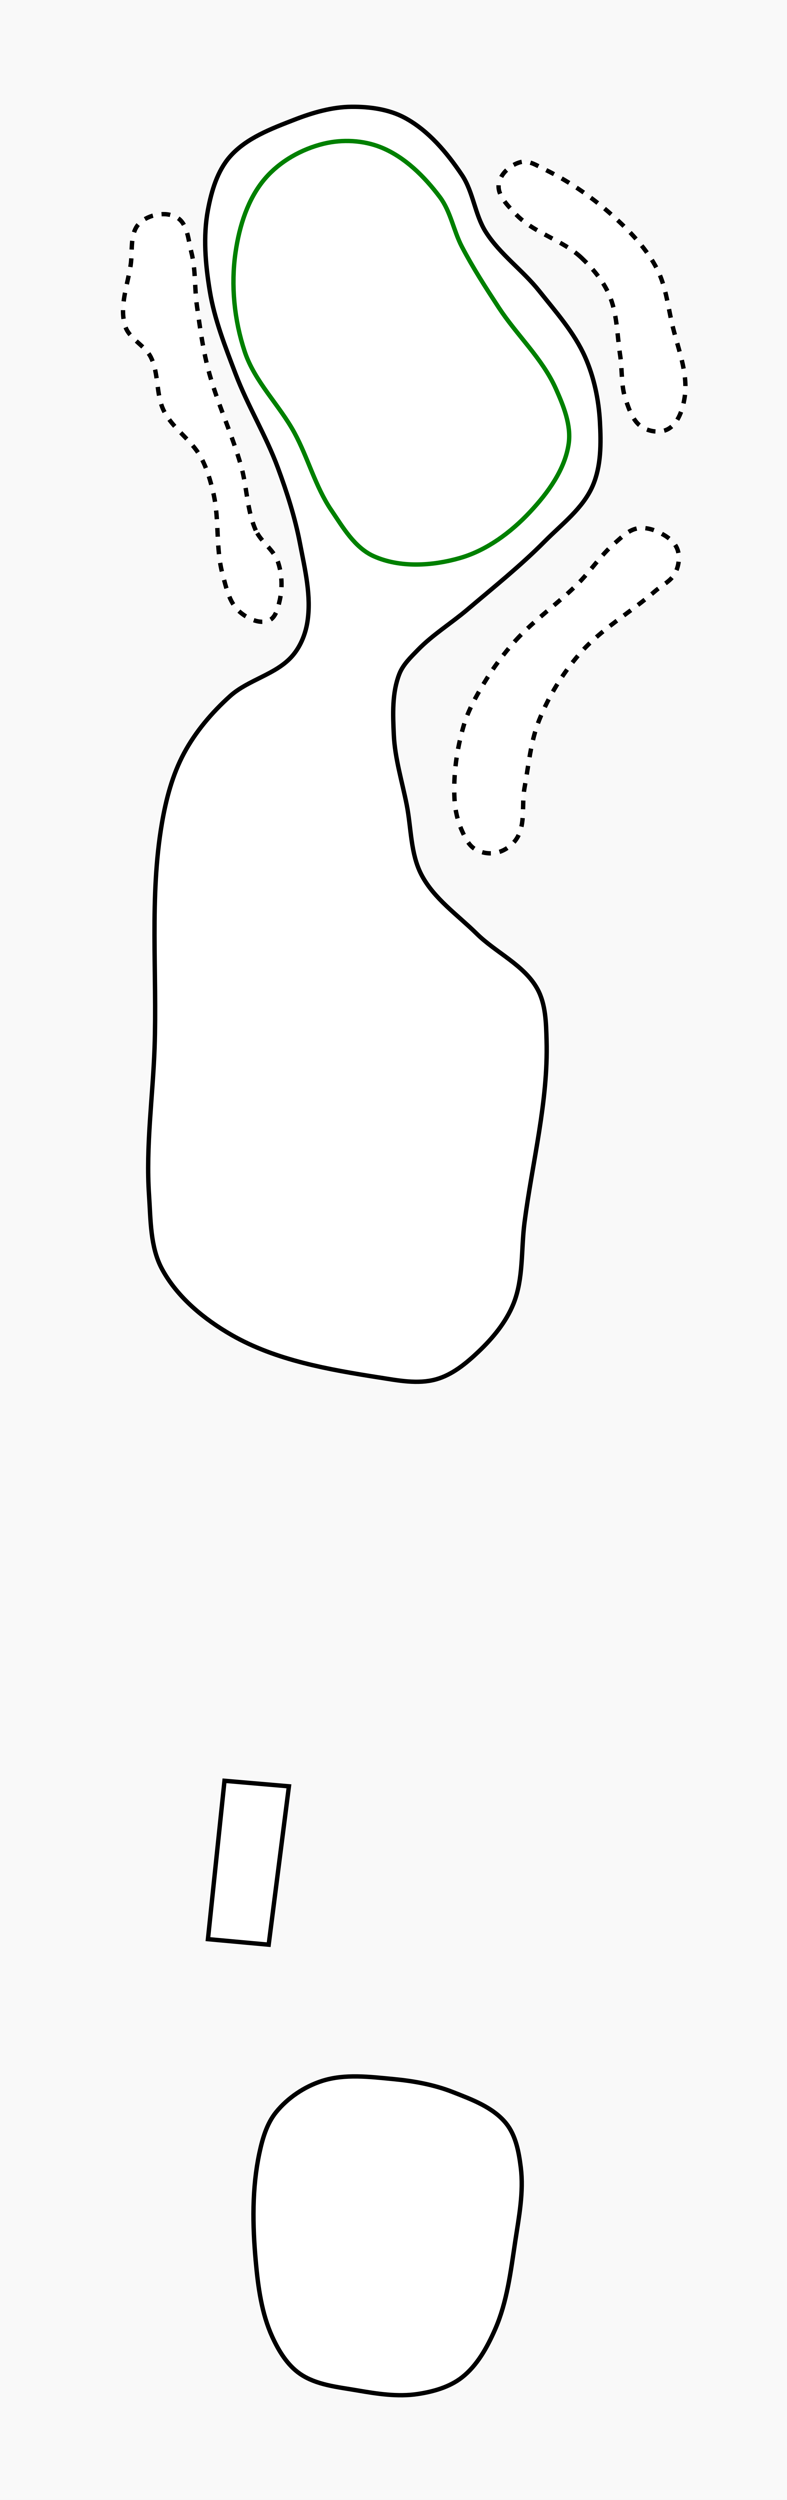 <?xml version="1.0" encoding="UTF-8" standalone="no"?>
<!-- Created with Inkscape (http://www.inkscape.org/) -->

<svg
   width="47.57mm"
   height="151.002mm"
   viewBox="0 0 47.57 151.002"
   version="1.1"
   id="svg5"
   xml:space="preserve"
   inkscape:version="1.2 (dc2aeda, 2022-05-15)"
   sodipodi:docname="12.svg"
   xmlns:inkscape="http://www.inkscape.org/namespaces/inkscape"
   xmlns:sodipodi="http://sodipodi.sourceforge.net/DTD/sodipodi-0.dtd"
   xmlns="http://www.w3.org/2000/svg"
   xmlns:svg="http://www.w3.org/2000/svg"><sodipodi:namedview
     id="namedview7"
     pagecolor="#ffffff"
     bordercolor="#666666"
     borderopacity="1.0"
     inkscape:showpageshadow="2"
     inkscape:pageopacity="0.0"
     inkscape:pagecheckerboard="0"
     inkscape:deskcolor="#d1d1d1"
     inkscape:document-units="mm"
     showgrid="false"
     inkscape:zoom="0.84096521"
     inkscape:cx="200.95956"
     inkscape:cy="274.08982"
     inkscape:window-width="1342"
     inkscape:window-height="737"
     inkscape:window-x="0"
     inkscape:window-y="25"
     inkscape:window-maximized="0"
     inkscape:current-layer="layer6" /><defs
     id="defs2" /><g
     inkscape:groupmode="layer"
     id="layer2"
     inkscape:label="background"
     transform="translate(-41.429,52.878)"
     sodipodi:insensitive="true"><rect
       style="fill:#f9f9f9;stroke-width:0.311"
       id="rect379"
       width="47.57"
       height="151.002"
       x="41.429"
       y="-52.878" /></g><g
     inkscape:groupmode="layer"
     id="layer3"
     inkscape:label="fairway"
     style="display:inline"
     transform="translate(-17.552,18.806)"
     sodipodi:insensitive="true"><path
       style="fill:#ffffff;stroke:#000000;stroke-width:0.265px;stroke-linecap:butt;stroke-linejoin:miter;stroke-opacity:1"
       d="m 40.466,64.398 c -3.049,-0.48 -6.219,-1.027 -8.899,-2.558 -1.685,-0.963 -3.309,-2.295 -4.227,-4.004 -0.712,-1.326 -0.677,-2.947 -0.779,-4.449 -0.201,-2.962 0.229,-5.932 0.334,-8.899 0.159,-4.523 -0.318,-9.109 0.445,-13.571 0.249,-1.456 0.636,-2.925 1.335,-4.227 0.698,-1.301 1.684,-2.46 2.781,-3.448 1.116,-1.005 2.806,-1.306 3.782,-2.447 0.475,-0.555 0.772,-1.282 0.89,-2.002 C 36.387,17.212 35.983,15.581 35.683,14.009 35.386,12.453 34.898,10.934 34.348,9.448 33.629,7.502 32.526,5.714 31.79,3.775 31.17,2.141 30.515,0.494 30.233,-1.231 29.969,-2.841 29.821,-4.521 30.121,-6.125 c 0.214,-1.144 0.566,-2.352 1.335,-3.226 0.988,-1.122 2.5,-1.683 3.893,-2.225 1.098,-0.427 2.27,-0.768 3.448,-0.779 1.098,-0.01 2.259,0.146 3.226,0.667 1.431,0.772 2.542,2.099 3.448,3.448 0.695,1.035 0.777,2.397 1.446,3.448 0.86,1.351 2.229,2.306 3.226,3.56 1.011,1.272 2.124,2.518 2.781,4.004 0.538,1.218 0.816,2.564 0.89,3.893 0.072,1.304 0.08,2.697 -0.445,3.893 -0.592,1.348 -1.855,2.292 -2.892,3.337 -1.462,1.473 -3.088,2.774 -4.672,4.116 -0.985,0.835 -2.103,1.521 -3.003,2.447 -0.424,0.436 -0.891,0.88 -1.112,1.446 -0.448,1.144 -0.39,2.443 -0.334,3.671 0.066,1.431 0.501,2.821 0.779,4.227 0.279,1.413 0.225,2.95 0.89,4.227 0.751,1.442 2.178,2.418 3.337,3.56 1.178,1.16 2.871,1.89 3.671,3.337 0.51,0.923 0.527,2.06 0.556,3.115 0.104,3.696 -0.863,7.345 -1.335,11.012 -0.21,1.633 -0.052,3.367 -0.667,4.894 -0.447,1.107 -1.247,2.071 -2.113,2.892 -0.739,0.701 -1.578,1.394 -2.558,1.669 -1.107,0.31 -2.312,0.068 -3.448,-0.111 z"
       id="path1596"
       sodipodi:nodetypes="aaaaaaaaaaaaaaaaaaaaaaaaaaaaaaaaaaaaaaaa" /></g><g
     inkscape:groupmode="layer"
     id="layer4"
     inkscape:label="tees"
     style="display:inline"
     transform="translate(-17.552,18.806)"
     sodipodi:insensitive="true"><path
       style="fill:#ffffff;stroke:#000000;stroke-width:0.265px;stroke-linecap:butt;stroke-linejoin:miter;stroke-opacity:1"
       d="m 33.013,117.79 c -0.199,-2.18 -0.236,-4.423 0.222,-6.563 0.185,-0.862 0.446,-1.762 1.001,-2.447 0.706,-0.871 1.714,-1.548 2.781,-1.891 1.377,-0.443 2.898,-0.248 4.338,-0.111 1.209,0.115 2.428,0.336 3.56,0.779 1.161,0.454 2.441,0.923 3.226,1.891 0.591,0.729 0.774,1.739 0.89,2.67 0.183,1.476 -0.111,2.979 -0.334,4.449 -0.273,1.805 -0.487,3.669 -1.224,5.339 -0.473,1.073 -1.077,2.171 -2.002,2.892 -0.75,0.584 -1.73,0.86 -2.67,1.001 -1.212,0.182 -2.463,-0.013 -3.671,-0.222 -1.179,-0.204 -2.464,-0.32 -3.448,-1.001 -0.762,-0.527 -1.282,-1.382 -1.669,-2.225 -0.649,-1.415 -0.86,-3.011 -1.001,-4.561 z"
       id="path1598"
       sodipodi:nodetypes="aaaaaaaaaaaaaaaa" /><path
       style="fill:#ffffff;stroke:#000000;stroke-width:0.265px;stroke-linecap:butt;stroke-linejoin:miter;stroke-opacity:1"
       d="m 31.122,88.758 -1.001,9.566 3.671,0.334 1.224,-9.566 z"
       id="path1600"
       sodipodi:nodetypes="ccccc" /></g><g
     inkscape:groupmode="layer"
     id="layer7"
     inkscape:label="green"
     style="display:inline"
     transform="translate(-6.153,-5.699)"
     sodipodi:insensitive="true"><path
       style="fill:#ffffff;stroke:#008000;stroke-width:0.265px;stroke-linecap:butt;stroke-linejoin:miter;stroke-opacity:1"
       d="M 26.175,36.511 C 25.21,35.081 24.773,33.355 23.95,31.839 23.037,30.157 21.552,28.761 20.947,26.944 20.312,25.037 20.102,22.928 20.391,20.938 c 0.229,-1.581 0.741,-3.236 1.78,-4.449 0.897,-1.048 2.218,-1.791 3.56,-2.113 1.12,-0.269 2.38,-0.208 3.448,0.222 1.44,0.58 2.627,1.762 3.56,3.003 0.658,0.876 0.827,2.032 1.335,3.003 0.663,1.268 1.441,2.473 2.225,3.671 1.093,1.67 2.632,3.073 3.448,4.894 0.467,1.042 0.942,2.207 0.779,3.337 -0.226,1.561 -1.258,2.964 -2.336,4.116 -1.153,1.231 -2.606,2.314 -4.227,2.781 -1.675,0.482 -3.639,0.606 -5.228,-0.111 -1.148,-0.518 -1.853,-1.737 -2.558,-2.781 z"
       id="path1602"
       sodipodi:nodetypes="aaaaaaaaaaaaaaaa" /></g><g
     inkscape:groupmode="layer"
     id="layer6"
     inkscape:label="sand"
     style="display:inline"
     transform="translate(-17.552,18.806)"
     sodipodi:insensitive="true"><path
       style="fill:#ffffff;stroke:#000000;stroke-width:0.265px;stroke-linecap:butt;stroke-linejoin:miter;stroke-dasharray:0.529, 0.529;stroke-dashoffset:0;stroke-opacity:1"
       d="M 33.013,13.23 C 32.471,12.014 32.486,10.617 32.124,9.337 31.558,7.34 30.637,5.452 30.121,3.441 29.803,2.201 29.631,0.927 29.454,-0.341 29.304,-1.411 29.388,-2.519 29.12,-3.567 c -0.19,-0.74 -0.223,-1.739 -0.89,-2.113 -0.654,-0.367 -1.677,-0.179 -2.225,0.334 -0.637,0.597 -0.424,1.696 -0.556,2.558 -0.186,1.214 -0.696,2.497 -0.334,3.671 0.241,0.78 1.193,1.16 1.557,1.891 0.494,0.99 0.292,2.233 0.779,3.226 0.523,1.066 1.65,1.742 2.225,2.781 0.381,0.687 0.603,1.459 0.779,2.225 0.366,1.601 0.121,3.311 0.556,4.894 0.215,0.784 0.393,1.685 1.001,2.225 0.465,0.412 1.204,0.789 1.78,0.556 0.431,-0.174 0.563,-0.771 0.667,-1.224 0.175,-0.76 0.142,-1.599 -0.111,-2.336 -0.251,-0.73 -1.02,-1.186 -1.335,-1.891 z"
       id="path1604"
       sodipodi:nodetypes="aaaaaaaaaaaaaaaaaaa" /><path
       style="fill:#ffffff;stroke:#000000;stroke-width:0.265px;stroke-linecap:butt;stroke-linejoin:miter;stroke-dasharray:0.529, 0.529;stroke-dashoffset:0;stroke-opacity:1"
       d="m 52.702,-3.233 c -1.165,-1.102 -2.914,-1.493 -4.004,-2.67 -0.463,-0.499 -1.094,-1.105 -1.001,-1.78 0.086,-0.623 0.724,-1.183 1.335,-1.335 0.489,-0.122 0.992,0.225 1.446,0.445 1.582,0.768 3.047,1.809 4.338,3.003 0.948,0.877 1.855,1.856 2.447,3.003 0.512,0.991 0.647,2.137 0.89,3.226 C 58.488,2.166 59.175,3.698 58.931,5.221 58.818,5.925 58.554,6.766 57.93,7.112 57.475,7.364 56.816,7.273 56.373,7.001 55.82,6.661 55.583,5.945 55.372,5.332 55.079,4.485 55.174,3.549 55.038,2.663 54.849,1.433 54.868,0.132 54.37,-1.008 54,-1.858 53.375,-2.596 52.702,-3.233 Z"
       id="path1606"
       sodipodi:nodetypes="aaaaaaaaaaaaaaa" /><path
       style="fill:#ffffff;stroke:#000000;stroke-width:0.265px;stroke-linecap:butt;stroke-linejoin:miter;stroke-dasharray:0.529, 0.529;stroke-dashoffset:0;stroke-opacity:1"
       d="m 48.697,19.904 c 1.143,-1.267 2.577,-2.241 3.782,-3.448 0.779,-0.78 1.389,-1.728 2.225,-2.447 0.405,-0.349 0.812,-0.778 1.335,-0.89 0.441,-0.095 0.928,0.027 1.335,0.222 0.449,0.217 0.927,0.538 1.112,1.001 0.18,0.449 0.101,1.012 -0.111,1.446 -0.242,0.495 -0.807,0.751 -1.224,1.112 -1.491,1.295 -3.268,2.289 -4.561,3.782 -1.024,1.183 -1.866,2.552 -2.447,4.004 -0.522,1.303 -0.639,2.735 -0.89,4.116 -0.181,0.996 0.079,2.138 -0.445,3.003 -0.261,0.431 -0.733,0.774 -1.224,0.89 -0.439,0.104 -0.953,0.018 -1.335,-0.222 -0.383,-0.241 -0.594,-0.699 -0.779,-1.112 -0.265,-0.591 -0.41,-1.244 -0.445,-1.891 -0.08,-1.493 0.136,-3.015 0.556,-4.449 0.266,-0.907 0.737,-1.748 1.224,-2.558 0.546,-0.909 1.181,-1.771 1.891,-2.558 z"
       id="path1608"
       sodipodi:nodetypes="aaaaaaaaaaaaaaaaaaa" /></g></svg>
